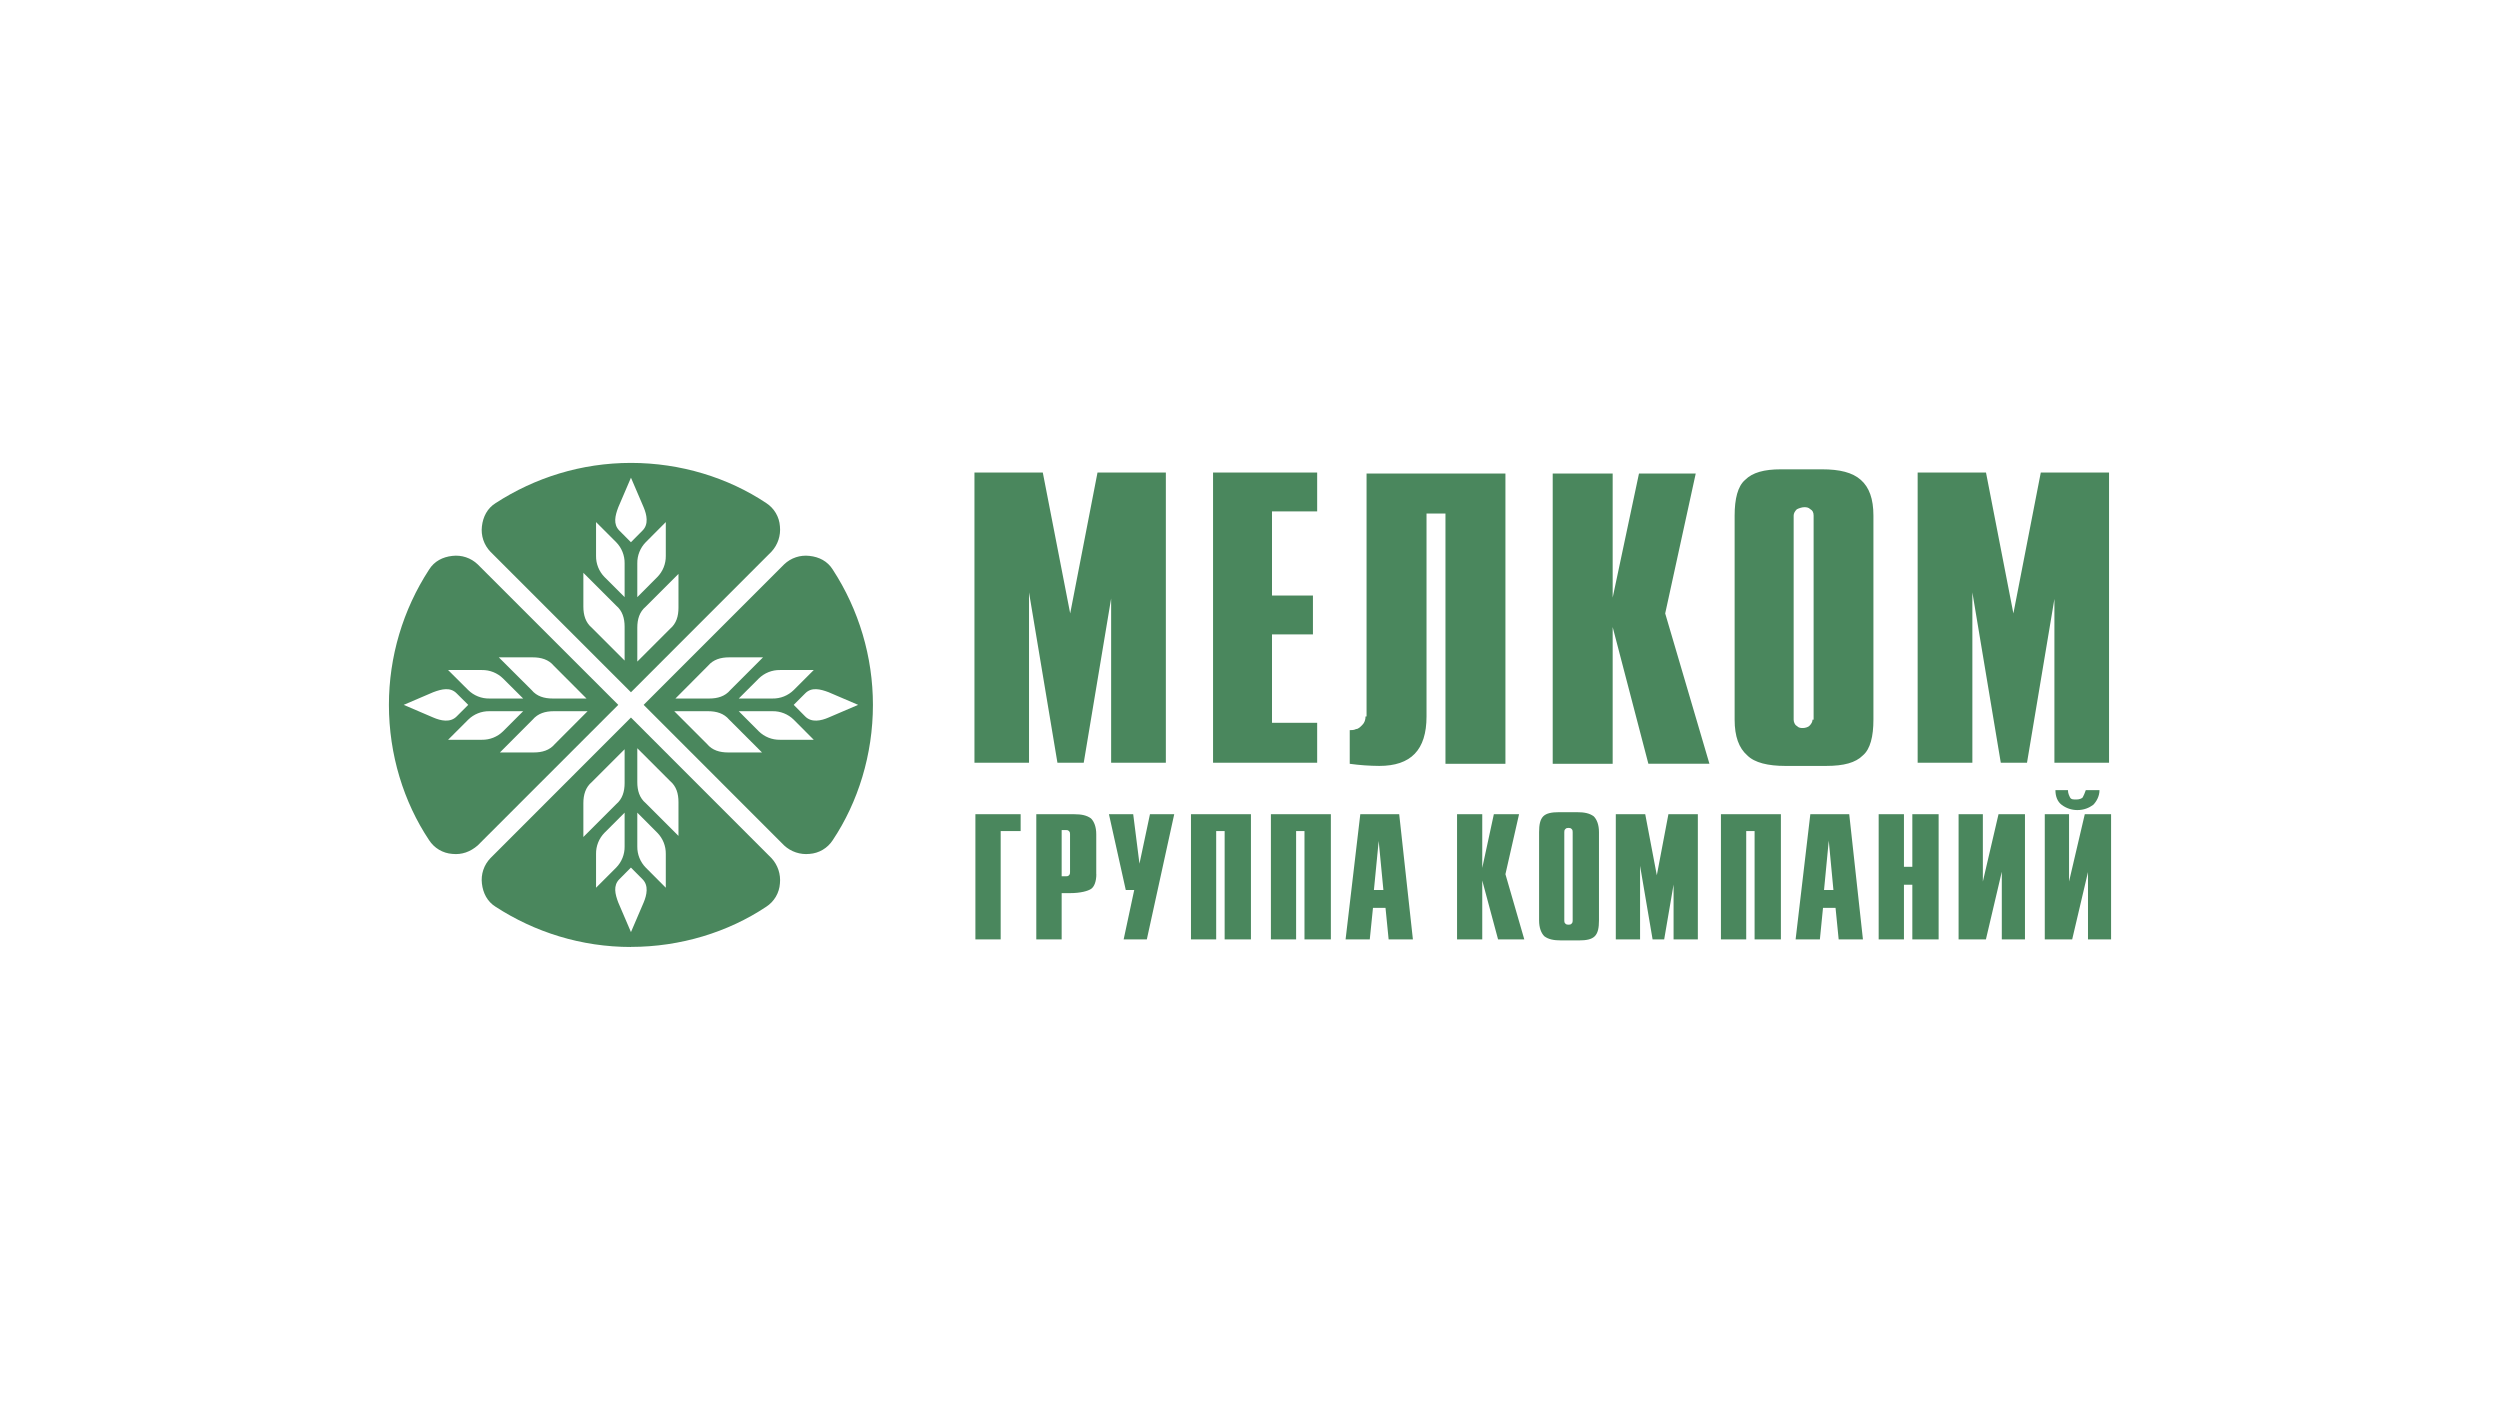 <?xml version="1.0" encoding="UTF-8"?> <svg xmlns="http://www.w3.org/2000/svg" width="512" height="288" viewBox="0 0 512 288" fill="none"><g clip-path="url(#clip0_200_190)"><path d="M227.768 121.318L221.949 156.203H216.562L210.742 121.318V156.203H199.568V96.773H213.564L219.175 125.631L224.77 96.773H238.766V156.203H227.56V121.318H227.784H227.768ZM204.939 170.215V192.387H199.761V166.752H209.027V170.199H204.939V170.215ZM224.53 179.032C224.53 180.539 224.097 181.614 223.456 182.046C222.814 182.479 221.307 182.912 219.143 182.912H217.428V192.387H212.233V166.752H219.993C221.5 166.752 222.574 166.977 223.44 167.618C224.081 168.259 224.514 169.349 224.514 170.856V179.032H224.53ZM219.143 178.824V170.856C219.143 170.632 219.143 170.423 218.935 170.215C218.71 169.991 218.502 169.991 218.293 169.991H217.428V179.465H218.293C218.502 179.465 218.71 179.465 218.935 179.257C219.143 179.032 219.143 178.824 219.143 178.616V178.824ZM230.125 192.387L232.289 182.271H230.558L227.111 166.752H232.081L233.363 176.884L235.512 166.752H240.481L234.87 192.387H229.916H230.125ZM250.806 192.387V170.199H249.074V192.387H243.912V166.752H256.192V192.387H250.806ZM267.158 192.387V170.199H265.443V192.387H260.281V166.752H272.561V192.387H267.174H267.158ZM275.575 192.387L278.589 166.752H286.557L289.362 192.387H284.392L283.751 185.926H281.186L280.529 192.387H275.35H275.575ZM282.469 171.065L281.378 182.271H283.318L282.244 171.065H282.469ZM311.101 166.752L308.312 179.032L312.175 192.387H306.805L303.566 180.331V192.387H298.404V166.752H303.566V177.75L305.939 166.752H311.101ZM327.47 170.423V188.507C327.47 190.014 327.261 191.088 326.604 191.746C325.963 192.387 324.889 192.595 323.382 192.595H319.726C318.219 192.595 317.129 192.387 316.279 191.746C315.638 191.104 315.205 190.014 315.205 188.507V170.423C315.205 168.916 315.414 167.842 316.055 167.185C316.696 166.544 317.786 166.335 319.293 166.335H322.949C324.456 166.335 325.53 166.544 326.396 167.185C327.037 167.826 327.47 168.916 327.47 170.423ZM322.083 188.507V170.423C322.083 170.199 322.083 169.991 321.875 169.782C321.666 169.558 321.442 169.558 321.233 169.558C321.009 169.558 320.8 169.558 320.592 169.782C320.368 169.991 320.368 170.199 320.368 170.423V188.507C320.368 188.732 320.368 188.94 320.576 189.148C320.8 189.373 321.009 189.373 321.217 189.373C321.442 189.373 321.666 189.373 321.859 189.164C322.083 188.94 322.083 188.732 322.083 188.523V188.507ZM343.405 177.317L340.824 192.387H338.451L335.886 177.317V192.387H330.916V166.752H336.944L339.317 179.257L341.69 166.752H347.718V192.387H342.748V177.317H343.405ZM359.341 192.387V170.199H357.625V192.387H352.447V166.752H364.727V192.387H359.341ZM367.741 192.387L370.755 166.752H378.723L381.529 192.387H376.559L375.918 185.926H373.352L372.711 192.387H367.533H367.741ZM374.635 171.065L373.561 182.271H375.485L374.427 171.065H374.635ZM391.645 192.387V181.197H389.929V192.387H384.751V166.752H389.929V177.525H391.645V166.752H397.031V192.387H391.645ZM409.953 178.6L406.715 192.387H401.119V166.752H406.089V180.539L409.296 166.752H414.714V192.387H409.969V178.6H409.953ZM427.62 178.6L424.382 192.387H418.77V166.752H423.74V180.539L426.963 166.752H432.349V192.387H427.62V178.6ZM420.726 161.814H423.516C423.516 162.456 423.74 162.888 423.949 163.321C424.173 163.738 424.59 163.738 425.231 163.738C425.889 163.738 426.321 163.53 426.53 163.321C426.754 162.888 426.963 162.456 427.171 161.814H429.977C429.977 163.097 429.335 164.171 428.694 164.828C427.828 165.47 426.754 165.902 425.456 165.902C424.293 165.908 423.16 165.531 422.233 164.828C421.368 164.187 420.951 163.097 420.951 161.814H420.726ZM269.755 148.235V156.203H248.433V96.773H269.755V104.741H260.505V121.959H268.89V129.927H260.505V148.027H269.755V148.235ZM279.871 146.728V96.982H308.312V156.428H296.031V105.174H292.152V146.728C292.152 153.622 288.929 156.86 282.469 156.86C280.447 156.848 278.428 156.703 276.425 156.428V149.534C276.857 149.534 277.29 149.534 277.723 149.31C278.156 149.31 278.589 148.893 279.006 148.46C279.455 148.027 279.663 147.386 279.663 146.728H279.871ZM347.285 96.982L341.032 125.631L350.09 156.412H337.586L330.275 128.42V156.428H317.995V96.982H330.275V122.392L335.662 96.982H347.493H347.285ZM383.677 105.591V147.386C383.677 150.817 383.036 153.414 381.529 154.696C380.022 156.203 377.649 156.86 373.994 156.86H365.593C362.146 156.86 359.341 156.219 357.834 154.696C356.118 153.189 355.253 150.817 355.253 147.386V105.591C355.253 102.16 355.894 99.563 357.401 98.281C358.908 96.773 361.281 96.116 364.727 96.116H373.128C376.783 96.116 379.38 96.757 381.096 98.281C382.811 99.787 383.677 102.16 383.677 105.591ZM371.429 147.386V105.591C371.429 104.95 371.204 104.517 370.787 104.308C370.339 103.876 369.906 103.876 369.489 103.876C369.056 103.876 368.399 104.084 367.982 104.308C367.549 104.741 367.341 105.174 367.341 105.591V147.386C367.341 147.803 367.549 148.46 367.982 148.668C368.399 149.101 368.832 149.101 369.264 149.101C369.697 149.101 370.339 148.893 370.547 148.668C370.996 148.235 371.204 147.803 371.204 147.386H371.429ZM420.967 121.318L415.131 156.203H409.761L403.941 121.318V156.203H392.735V96.773H406.731L412.342 125.631L417.953 96.773H431.932V156.203H420.742V121.318H420.951H420.967Z" fill="#4A875D"></path><path fill-rule="evenodd" clip-rule="evenodd" d="M129.221 193.926C139.385 193.926 149.132 190.896 156.923 185.702C157.729 185.181 158.402 184.479 158.889 183.653C159.376 182.826 159.664 181.897 159.729 180.94C159.826 180.001 159.722 179.052 159.424 178.156C159.125 177.261 158.639 176.439 157.998 175.746L129.221 146.953L100.428 175.762C99.772 176.446 99.277 177.266 98.978 178.165C98.679 179.063 98.582 180.016 98.696 180.956C98.921 182.896 99.786 184.644 101.518 185.718C109.534 190.912 119.04 193.942 129.221 193.942V193.926ZM127.922 153.446L121.205 160.163C119.922 161.237 119.473 162.76 119.473 164.492V171.417L126.191 164.7C127.473 163.626 127.922 162.103 127.922 160.372V153.446ZM129.205 177.686L126.832 180.075C125.549 181.373 125.966 183.105 126.623 184.836L129.221 190.896L131.818 184.836C132.459 183.313 132.892 181.373 131.593 180.075L129.221 177.686H129.205ZM130.519 166.432L134.623 170.552C135.184 171.123 135.626 171.799 135.923 172.542C136.22 173.285 136.367 174.08 136.355 174.88V181.806L132.251 177.686C131.69 177.115 131.248 176.438 130.951 175.695C130.653 174.952 130.507 174.158 130.519 173.357V166.432ZM130.519 153.237L137.22 159.939C138.519 161.029 138.952 162.536 138.952 164.267V171.193L132.251 164.492C130.952 163.402 130.519 161.895 130.519 160.163V153.237ZM127.922 166.432L123.802 170.552C123.241 171.123 122.799 171.799 122.502 172.542C122.205 173.285 122.058 174.08 122.07 174.88V181.806L126.191 177.686C126.751 177.115 127.193 176.438 127.49 175.695C127.788 174.952 127.934 174.158 127.922 173.357V166.432ZM129.221 94.802C139.385 94.802 149.132 97.832 156.923 103.026C157.729 103.547 158.402 104.249 158.889 105.075C159.376 105.902 159.664 106.83 159.729 107.787C159.826 108.727 159.722 109.676 159.424 110.571C159.125 111.467 158.639 112.289 157.998 112.982L129.221 141.775L100.428 112.982C99.772 112.298 99.277 111.477 98.978 110.579C98.679 109.681 98.582 108.727 98.696 107.787C98.921 105.848 99.786 104.1 101.518 103.026C109.534 97.832 119.04 94.802 129.221 94.802ZM127.922 135.282L121.205 128.565C119.922 127.49 119.473 125.967 119.473 124.236V117.31L126.191 124.028C127.473 125.102 127.922 126.625 127.922 128.356V135.282ZM129.205 111.042L126.832 108.653C125.549 107.355 125.966 105.623 126.623 103.892L129.221 97.832L131.818 103.892C132.459 105.415 132.892 107.355 131.593 108.653L129.221 111.042H129.205ZM130.519 122.296L134.623 118.176C135.184 117.605 135.626 116.928 135.923 116.185C136.22 115.442 136.367 114.648 136.355 113.847V106.922L132.251 111.042C131.69 111.613 131.248 112.289 130.951 113.033C130.653 113.776 130.507 114.57 130.519 115.37V122.296ZM130.519 135.49L137.22 128.789C138.519 127.699 138.952 126.192 138.952 124.46V117.535L132.251 124.236C130.952 125.326 130.519 126.833 130.519 128.565V135.49ZM127.922 122.296L123.802 118.176C123.241 117.605 122.799 116.928 122.502 116.185C122.205 115.442 122.058 114.648 122.07 113.847V106.922L126.191 111.042C126.751 111.613 127.193 112.289 127.49 113.033C127.788 113.776 127.934 114.57 127.922 115.37V122.296ZM79.65 144.356C79.65 154.536 82.68 164.267 87.875 172.059C88.394 172.867 89.095 173.543 89.921 174.033C90.748 174.523 91.678 174.813 92.636 174.88C94.592 175.089 96.323 174.447 97.83 173.149L126.623 144.356L97.83 115.579C97.147 114.924 96.326 114.429 95.428 114.129C94.53 113.83 93.576 113.734 92.636 113.847C90.696 114.056 88.949 114.922 87.875 116.653C82.509 124.896 79.651 134.52 79.65 144.356ZM120.131 143.073L113.413 136.34C112.339 135.057 110.816 134.625 109.085 134.625H102.159L108.876 141.326C109.95 142.624 111.473 143.057 113.205 143.057H120.131V143.073ZM95.891 144.356L93.502 141.983C92.203 140.685 90.472 141.117 88.74 141.759L82.68 144.356L88.74 146.953C90.263 147.61 92.203 148.043 93.502 146.745L95.891 144.356ZM107.145 145.654L103.025 149.775C102.454 150.335 101.777 150.777 101.034 151.074C100.291 151.372 99.496 151.518 98.696 151.506H91.77L95.891 147.386C96.462 146.825 97.138 146.383 97.881 146.086C98.624 145.789 99.419 145.642 100.219 145.654H107.145ZM120.339 145.654L113.638 152.372C112.548 153.67 111.041 154.103 109.309 154.103H102.383L109.085 147.386C110.175 146.103 111.682 145.654 113.413 145.654H120.339ZM107.145 143.057L103.025 138.953C102.454 138.392 101.777 137.951 101.034 137.653C100.291 137.356 99.496 137.209 98.696 137.222H91.77L95.891 141.326C96.462 141.887 97.138 142.329 97.881 142.626C98.624 142.923 99.419 143.07 100.219 143.057H107.145ZM178.775 144.356C178.775 154.536 175.745 164.267 170.55 172.059C170.031 172.867 169.33 173.543 168.504 174.033C167.677 174.523 166.747 174.813 165.789 174.88C164.85 174.978 163.901 174.874 163.005 174.575C162.109 174.277 161.288 173.79 160.595 173.149L131.818 144.356L160.595 115.579C161.278 114.924 162.099 114.429 162.997 114.129C163.895 113.83 164.849 113.734 165.789 113.847C167.745 114.056 169.476 114.922 170.55 116.653C175.915 124.897 178.772 134.52 178.775 144.356ZM138.311 143.073L145.012 136.34C146.102 135.057 147.609 134.625 149.34 134.625H156.266L149.565 141.326C148.475 142.624 146.968 143.057 145.236 143.057H138.311V143.073ZM162.551 144.356L164.923 141.983C166.222 140.685 167.969 141.117 169.685 141.759L175.745 144.356L169.685 146.953C168.178 147.61 166.222 148.043 164.923 146.745L162.551 144.356ZM151.296 145.654L155.4 149.775C155.971 150.335 156.648 150.777 157.391 151.074C158.134 151.372 158.929 151.518 159.729 151.506H166.655L162.551 147.386C161.98 146.825 161.303 146.383 160.56 146.086C159.817 145.789 159.022 145.642 158.222 145.654H151.296ZM138.086 145.654L144.803 152.372C145.878 153.67 147.401 154.103 149.132 154.103H156.058L149.34 147.386C148.266 146.103 146.743 145.654 145.012 145.654H138.086ZM151.296 143.057L155.4 138.953C155.971 138.392 156.648 137.951 157.391 137.653C158.134 137.356 158.929 137.209 159.729 137.222H166.655L162.551 141.326C161.978 141.889 161.298 142.332 160.553 142.629C159.807 142.926 159.009 143.072 158.206 143.057H151.28H151.296Z" fill="#4A875D"></path></g><defs><clipPath id="clip0_200_190"><rect width="352.698" height="101" fill="white" transform="translate(79.65 94)"></rect></clipPath></defs></svg> 